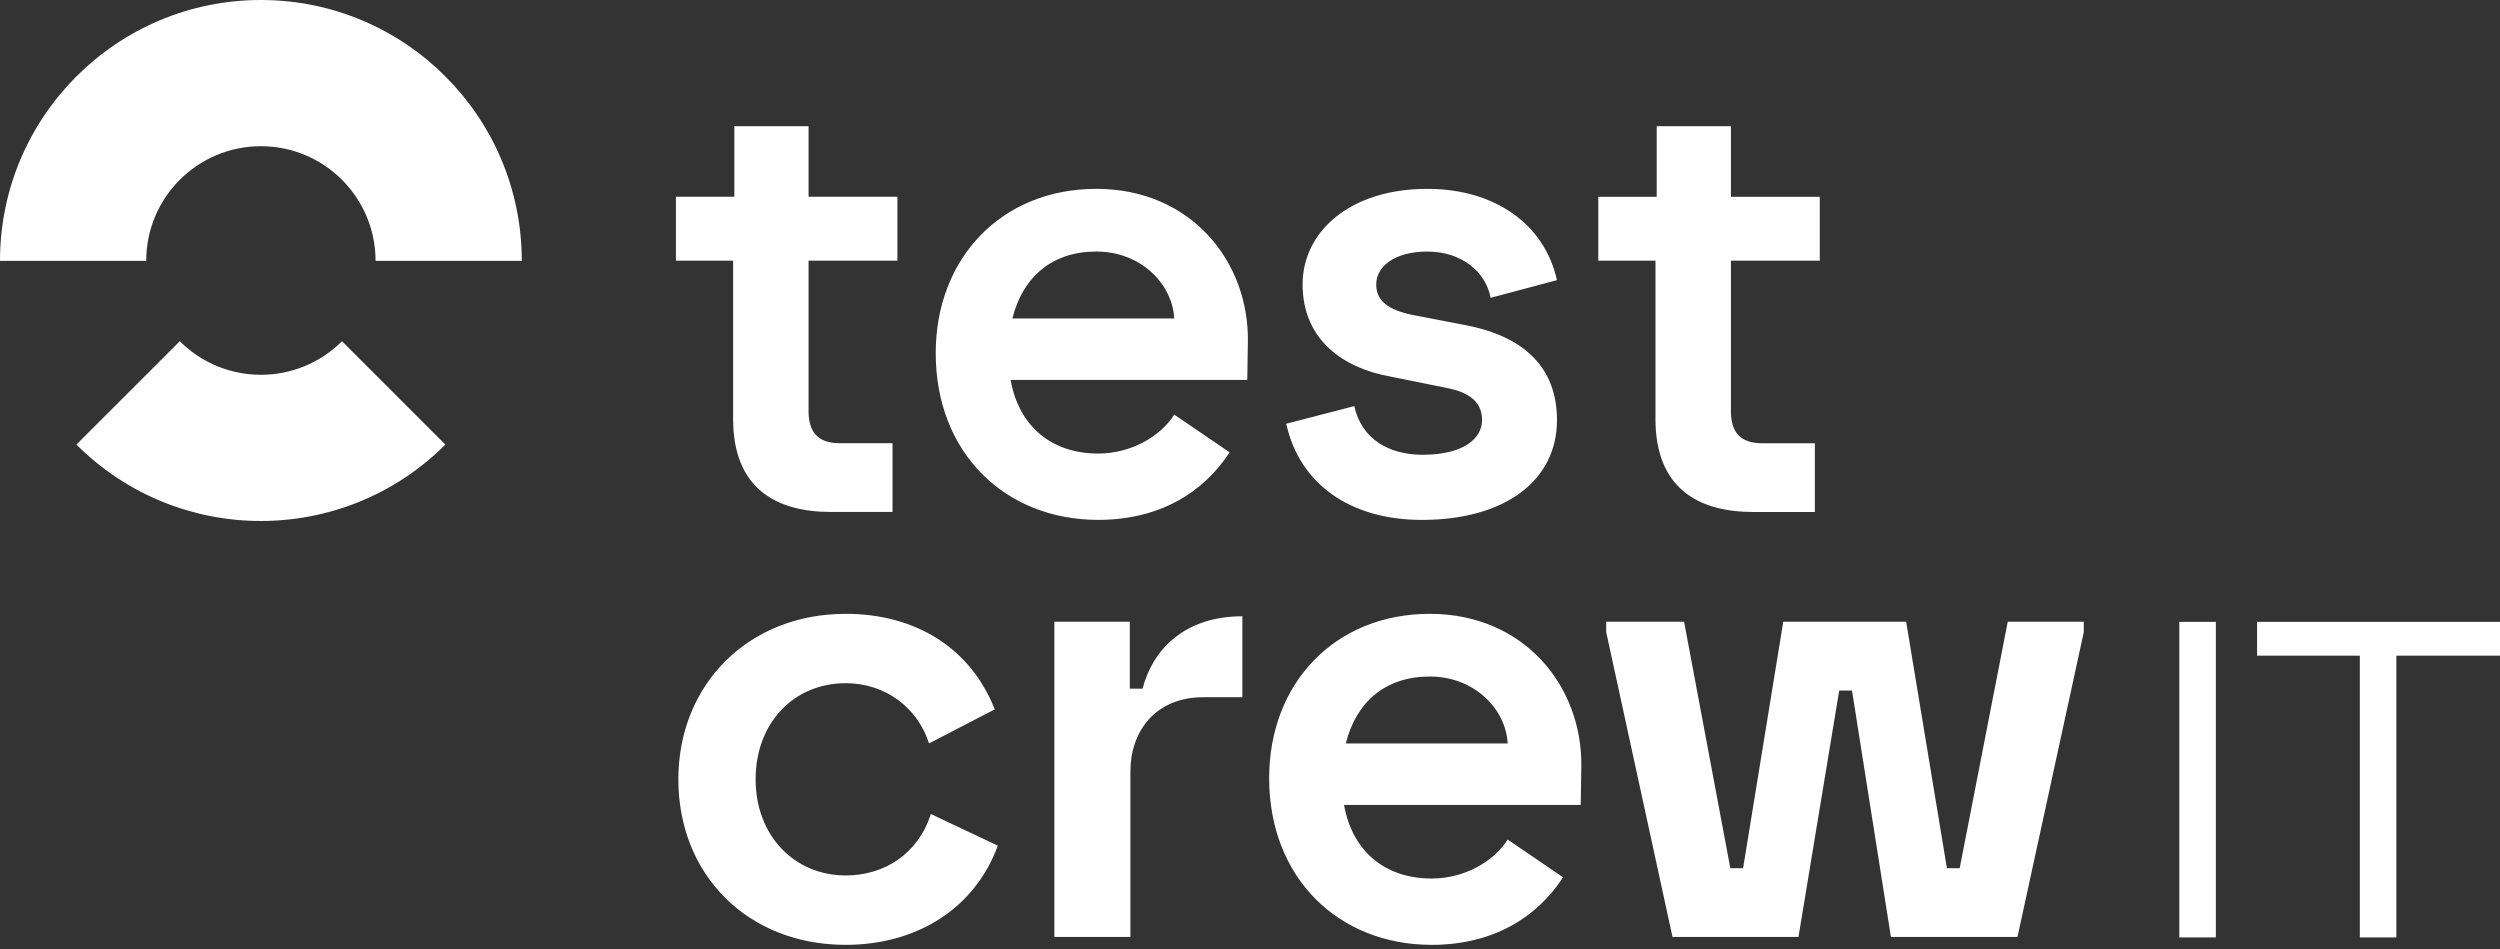 <svg width="187" height="71" viewBox="0 0 187 71" fill="none" xmlns="http://www.w3.org/2000/svg">
<rect x="0" y="0" width="187" height="71" fill="#333333" stroke="none"/>
<g clip-path="url(#clip0_7_19)">
<path d="M13.45 25.522C16.8 28.872 22.233 28.872 25.583 25.522L33.315 33.254C25.694 40.875 13.337 40.875 5.716 33.254C7.828 31.142 10.802 28.168 13.45 25.522ZM54.838 31.331V19.497H50.56V14.718H54.929V9.438H60.481V14.718H67.126V19.497H60.481V30.784C60.481 32.514 61.392 33.152 62.802 33.152H66.761V38.295H62.164C57.978 38.295 54.836 36.474 54.836 31.331H54.838ZM69.992 26.415C69.992 19.314 74.908 14.126 82.008 14.126C89.109 14.126 93.431 19.589 93.341 25.551L93.297 28.419H75.593C76.231 31.969 78.732 33.926 82.146 33.926C84.65 33.926 86.835 32.605 87.834 31.012L91.976 33.834C90.019 36.838 86.743 38.886 82.144 38.886C75.18 38.886 69.992 33.879 69.992 26.415ZM87.832 23.822C87.696 21.229 85.329 18.815 82.006 18.815C78.683 18.815 76.499 20.727 75.725 23.822H87.83H87.832ZM96.205 31.697L101.301 30.376C101.848 32.879 103.941 34.017 106.398 34.017C109.493 34.017 110.859 32.788 110.859 31.422C110.859 30.24 110.131 29.374 108.174 29.01L103.896 28.144C100.665 27.553 97.434 25.551 97.434 21.271C97.434 17.358 100.94 14.126 106.764 14.126C111.861 14.126 115.547 16.813 116.459 20.955L111.499 22.276C111.135 20.319 109.314 18.817 106.766 18.817C104.218 18.817 102.941 20.002 102.941 21.274C102.941 22.546 103.896 23.186 105.628 23.55L109.633 24.324C114.139 25.188 116.462 27.602 116.462 31.424C116.462 35.93 112.592 38.889 106.358 38.889C100.987 38.889 97.209 36.202 96.209 31.697H96.205ZM123.83 31.333V19.5H119.552V14.72H123.921V9.44H129.473V14.72H136.119V19.5H129.473V30.786C129.473 32.516 130.384 33.154 131.794 33.154H135.753V38.297H131.156C126.97 38.297 123.828 36.476 123.828 31.333H123.83ZM50.741 58.295C50.741 51.194 55.974 45.915 63.257 45.915C68.582 45.915 72.634 48.554 74.408 53.06L69.492 55.608C68.673 53.015 66.305 51.103 63.257 51.103C59.388 51.103 56.52 54.062 56.52 58.292C56.52 62.523 59.433 65.484 63.257 65.484C66.125 65.484 68.673 63.891 69.628 60.888L74.635 63.255C72.906 67.988 68.537 70.675 63.257 70.675C55.929 70.675 50.741 65.44 50.741 58.295ZM78.866 46.506H84.51V51.513H85.465C86.194 48.646 88.56 46.097 92.929 46.097V52.151H90.017C86.422 52.151 84.554 54.7 84.554 57.703V70.083H78.866V46.508V46.506ZM94.933 58.203C94.933 51.103 99.849 45.915 106.949 45.915C114.049 45.915 118.372 51.377 118.282 57.34L118.238 60.207H100.533C101.172 63.757 103.673 65.714 107.087 65.714C109.591 65.714 111.775 64.393 112.775 62.8L116.917 65.623C114.96 68.626 111.684 70.675 107.085 70.675C100.121 70.675 94.933 65.667 94.933 58.203ZM112.773 55.61C112.637 53.017 110.269 50.603 106.947 50.603C103.624 50.603 101.44 52.515 100.665 55.61H112.771H112.773ZM120.144 47.282V46.508H125.97L129.429 64.942H130.384L133.387 46.508H142.581L145.629 64.942H146.584L150.179 46.508H155.867V47.282L150.907 70.085H141.441L138.529 51.651H137.574L134.525 70.085H125.104L120.144 47.282ZM163.014 46.514H165.746V70.115H163.014V46.514ZM176.515 49.044H168.828V46.514H187V49.044H179.247V70.115H176.515V49.044ZM10.936 19.515C10.936 14.775 14.777 10.936 19.515 10.936C24.252 10.936 28.093 14.777 28.093 19.515H39.029C39.029 8.736 30.293 0 19.515 0C8.736 0 0 8.738 0 19.515H10.936Z" fill="white"/>
</g>
<defs>
<clipPath id="clip0_7_19">
<rect width="187" height="70.672" fill="white"/>
</clipPath>
</defs>
</svg>
